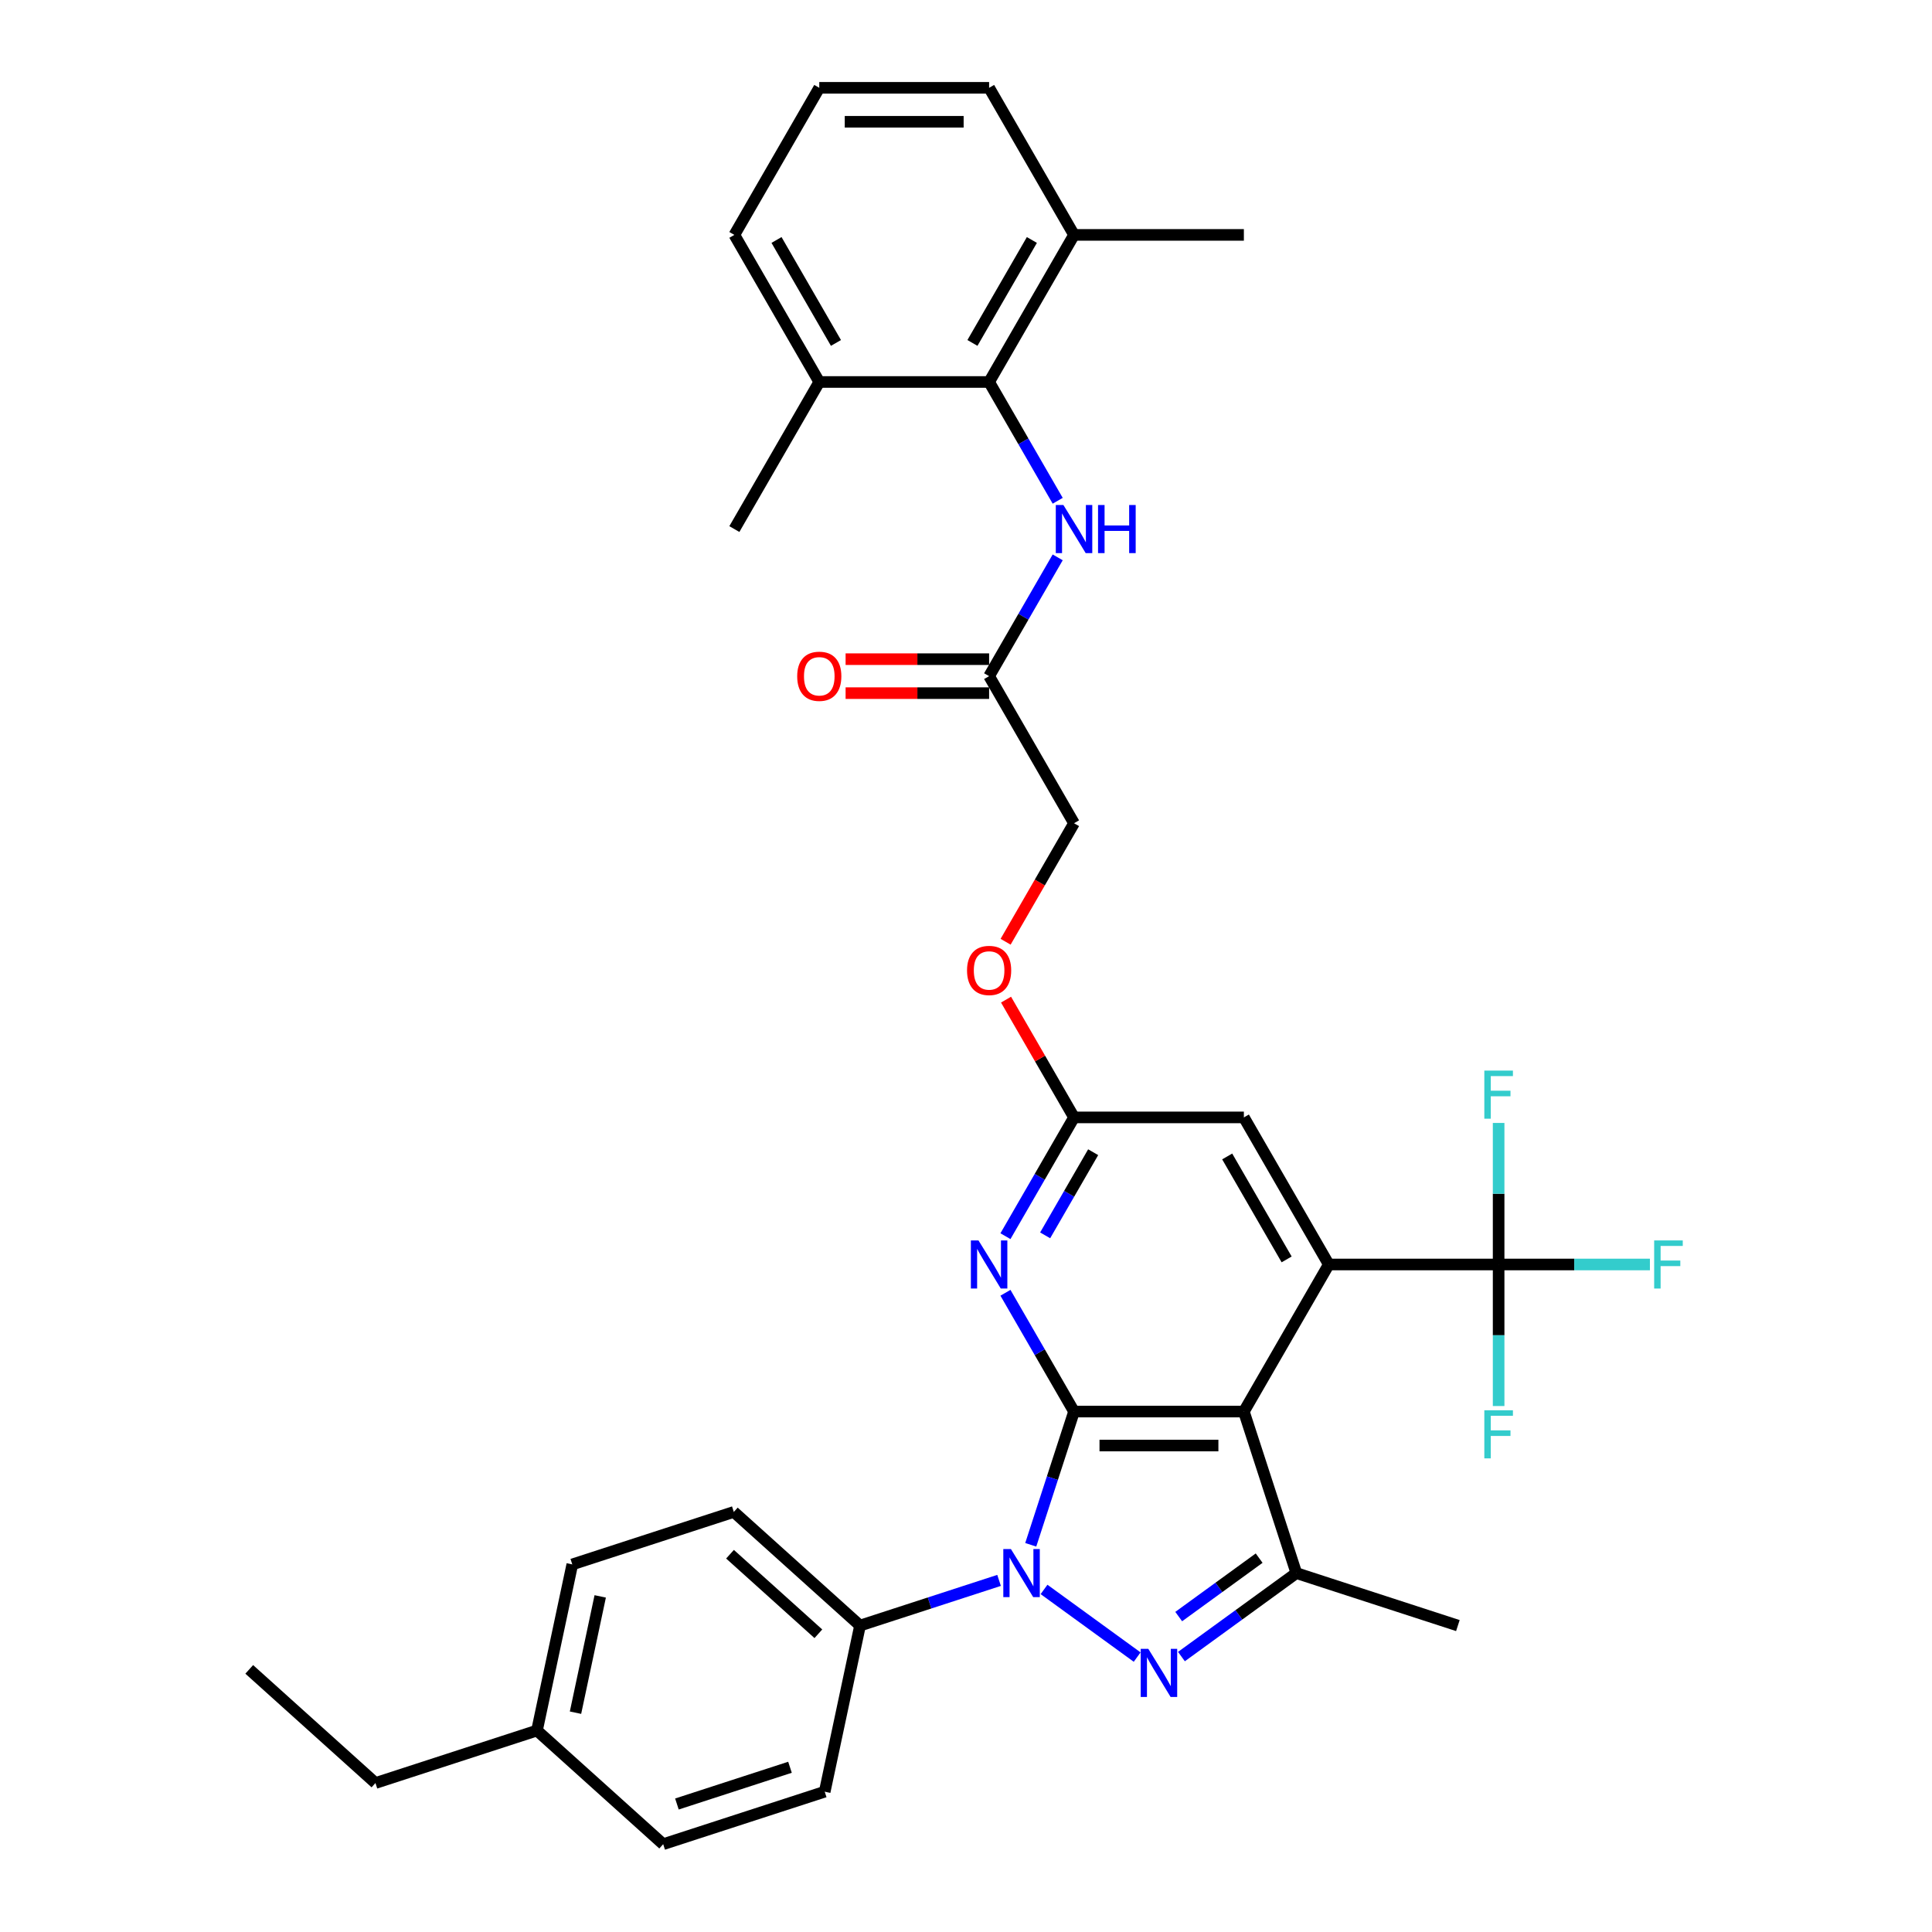 <?xml version='1.0' encoding='iso-8859-1'?>
<svg version='1.1' baseProfile='full'
              xmlns='http://www.w3.org/2000/svg'
                      xmlns:rdkit='http://www.rdkit.org/xml'
                      xmlns:xlink='http://www.w3.org/1999/xlink'
                  xml:space='preserve'
width='1000px' height='1000px' viewBox='0 0 1000 1000'>
<!-- END OF HEADER -->
<rect style='opacity:1.0;fill:#FFFFFF;stroke:none' width='1000' height='1000' x='0' y='0'> </rect>
<path class='bond-0' d='M 555.917,730.625 L 544.714,765.104' style='fill:none;fill-rule:evenodd;stroke:#000000;stroke-width:6px;stroke-linecap:butt;stroke-linejoin:miter;stroke-opacity:1' />
<path class='bond-0' d='M 544.714,765.104 L 533.511,799.584' style='fill:none;fill-rule:evenodd;stroke:#0000FF;stroke-width:6px;stroke-linecap:butt;stroke-linejoin:miter;stroke-opacity:1' />
<path class='bond-1' d='M 555.917,730.625 L 643.825,730.625' style='fill:none;fill-rule:evenodd;stroke:#000000;stroke-width:6px;stroke-linecap:butt;stroke-linejoin:miter;stroke-opacity:1' />
<path class='bond-1' d='M 569.103,748.206 L 630.639,748.206' style='fill:none;fill-rule:evenodd;stroke:#000000;stroke-width:6px;stroke-linecap:butt;stroke-linejoin:miter;stroke-opacity:1' />
<path class='bond-5' d='M 555.917,730.625 L 538.168,699.882' style='fill:none;fill-rule:evenodd;stroke:#000000;stroke-width:6px;stroke-linecap:butt;stroke-linejoin:miter;stroke-opacity:1' />
<path class='bond-5' d='M 538.168,699.882 L 520.419,669.14' style='fill:none;fill-rule:evenodd;stroke:#0000FF;stroke-width:6px;stroke-linecap:butt;stroke-linejoin:miter;stroke-opacity:1' />
<path class='bond-2' d='M 540.391,822.686 L 588.592,857.705' style='fill:none;fill-rule:evenodd;stroke:#0000FF;stroke-width:6px;stroke-linecap:butt;stroke-linejoin:miter;stroke-opacity:1' />
<path class='bond-10' d='M 517.114,818.011 L 481.131,829.703' style='fill:none;fill-rule:evenodd;stroke:#0000FF;stroke-width:6px;stroke-linecap:butt;stroke-linejoin:miter;stroke-opacity:1' />
<path class='bond-10' d='M 481.131,829.703 L 445.148,841.394' style='fill:none;fill-rule:evenodd;stroke:#000000;stroke-width:6px;stroke-linecap:butt;stroke-linejoin:miter;stroke-opacity:1' />
<path class='bond-3' d='M 643.825,730.625 L 687.778,654.495' style='fill:none;fill-rule:evenodd;stroke:#000000;stroke-width:6px;stroke-linecap:butt;stroke-linejoin:miter;stroke-opacity:1' />
<path class='bond-4' d='M 643.825,730.625 L 670.99,814.229' style='fill:none;fill-rule:evenodd;stroke:#000000;stroke-width:6px;stroke-linecap:butt;stroke-linejoin:miter;stroke-opacity:1' />
<path class='bond-34' d='M 611.51,857.444 L 641.25,835.837' style='fill:none;fill-rule:evenodd;stroke:#0000FF;stroke-width:6px;stroke-linecap:butt;stroke-linejoin:miter;stroke-opacity:1' />
<path class='bond-34' d='M 641.25,835.837 L 670.99,814.229' style='fill:none;fill-rule:evenodd;stroke:#000000;stroke-width:6px;stroke-linecap:butt;stroke-linejoin:miter;stroke-opacity:1' />
<path class='bond-34' d='M 610.098,836.738 L 630.916,821.613' style='fill:none;fill-rule:evenodd;stroke:#0000FF;stroke-width:6px;stroke-linecap:butt;stroke-linejoin:miter;stroke-opacity:1' />
<path class='bond-34' d='M 630.916,821.613 L 651.733,806.488' style='fill:none;fill-rule:evenodd;stroke:#000000;stroke-width:6px;stroke-linecap:butt;stroke-linejoin:miter;stroke-opacity:1' />
<path class='bond-6' d='M 687.778,654.495 L 775.686,654.495' style='fill:none;fill-rule:evenodd;stroke:#000000;stroke-width:6px;stroke-linecap:butt;stroke-linejoin:miter;stroke-opacity:1' />
<path class='bond-35' d='M 687.778,654.495 L 643.825,578.365' style='fill:none;fill-rule:evenodd;stroke:#000000;stroke-width:6px;stroke-linecap:butt;stroke-linejoin:miter;stroke-opacity:1' />
<path class='bond-35' d='M 665.959,651.866 L 635.192,598.575' style='fill:none;fill-rule:evenodd;stroke:#000000;stroke-width:6px;stroke-linecap:butt;stroke-linejoin:miter;stroke-opacity:1' />
<path class='bond-23' d='M 670.99,814.229 L 754.594,841.394' style='fill:none;fill-rule:evenodd;stroke:#000000;stroke-width:6px;stroke-linecap:butt;stroke-linejoin:miter;stroke-opacity:1' />
<path class='bond-8' d='M 520.419,639.849 L 538.168,609.107' style='fill:none;fill-rule:evenodd;stroke:#0000FF;stroke-width:6px;stroke-linecap:butt;stroke-linejoin:miter;stroke-opacity:1' />
<path class='bond-8' d='M 538.168,609.107 L 555.917,578.365' style='fill:none;fill-rule:evenodd;stroke:#000000;stroke-width:6px;stroke-linecap:butt;stroke-linejoin:miter;stroke-opacity:1' />
<path class='bond-8' d='M 540.97,639.417 L 553.394,617.898' style='fill:none;fill-rule:evenodd;stroke:#0000FF;stroke-width:6px;stroke-linecap:butt;stroke-linejoin:miter;stroke-opacity:1' />
<path class='bond-8' d='M 553.394,617.898 L 565.819,596.378' style='fill:none;fill-rule:evenodd;stroke:#000000;stroke-width:6px;stroke-linecap:butt;stroke-linejoin:miter;stroke-opacity:1' />
<path class='bond-17' d='M 775.686,654.495 L 814.84,654.495' style='fill:none;fill-rule:evenodd;stroke:#000000;stroke-width:6px;stroke-linecap:butt;stroke-linejoin:miter;stroke-opacity:1' />
<path class='bond-17' d='M 814.84,654.495 L 853.994,654.495' style='fill:none;fill-rule:evenodd;stroke:#33CCCC;stroke-width:6px;stroke-linecap:butt;stroke-linejoin:miter;stroke-opacity:1' />
<path class='bond-18' d='M 775.686,654.495 L 775.686,617.864' style='fill:none;fill-rule:evenodd;stroke:#000000;stroke-width:6px;stroke-linecap:butt;stroke-linejoin:miter;stroke-opacity:1' />
<path class='bond-18' d='M 775.686,617.864 L 775.686,581.233' style='fill:none;fill-rule:evenodd;stroke:#33CCCC;stroke-width:6px;stroke-linecap:butt;stroke-linejoin:miter;stroke-opacity:1' />
<path class='bond-19' d='M 775.686,654.495 L 775.686,691.126' style='fill:none;fill-rule:evenodd;stroke:#000000;stroke-width:6px;stroke-linecap:butt;stroke-linejoin:miter;stroke-opacity:1' />
<path class='bond-19' d='M 775.686,691.126 L 775.686,727.756' style='fill:none;fill-rule:evenodd;stroke:#33CCCC;stroke-width:6px;stroke-linecap:butt;stroke-linejoin:miter;stroke-opacity:1' />
<path class='bond-7' d='M 511.964,197.715 L 529.713,228.457' style='fill:none;fill-rule:evenodd;stroke:#000000;stroke-width:6px;stroke-linecap:butt;stroke-linejoin:miter;stroke-opacity:1' />
<path class='bond-7' d='M 529.713,228.457 L 547.462,259.199' style='fill:none;fill-rule:evenodd;stroke:#0000FF;stroke-width:6px;stroke-linecap:butt;stroke-linejoin:miter;stroke-opacity:1' />
<path class='bond-13' d='M 511.964,197.715 L 555.917,121.585' style='fill:none;fill-rule:evenodd;stroke:#000000;stroke-width:6px;stroke-linecap:butt;stroke-linejoin:miter;stroke-opacity:1' />
<path class='bond-13' d='M 503.331,177.504 L 534.098,124.213' style='fill:none;fill-rule:evenodd;stroke:#000000;stroke-width:6px;stroke-linecap:butt;stroke-linejoin:miter;stroke-opacity:1' />
<path class='bond-14' d='M 511.964,197.715 L 424.056,197.715' style='fill:none;fill-rule:evenodd;stroke:#000000;stroke-width:6px;stroke-linecap:butt;stroke-linejoin:miter;stroke-opacity:1' />
<path class='bond-11' d='M 555.917,578.365 L 643.825,578.365' style='fill:none;fill-rule:evenodd;stroke:#000000;stroke-width:6px;stroke-linecap:butt;stroke-linejoin:miter;stroke-opacity:1' />
<path class='bond-15' d='M 555.917,578.365 L 538.321,547.886' style='fill:none;fill-rule:evenodd;stroke:#000000;stroke-width:6px;stroke-linecap:butt;stroke-linejoin:miter;stroke-opacity:1' />
<path class='bond-15' d='M 538.321,547.886 L 520.724,517.407' style='fill:none;fill-rule:evenodd;stroke:#FF0000;stroke-width:6px;stroke-linecap:butt;stroke-linejoin:miter;stroke-opacity:1' />
<path class='bond-9' d='M 547.462,288.49 L 529.713,319.232' style='fill:none;fill-rule:evenodd;stroke:#0000FF;stroke-width:6px;stroke-linecap:butt;stroke-linejoin:miter;stroke-opacity:1' />
<path class='bond-9' d='M 529.713,319.232 L 511.964,349.975' style='fill:none;fill-rule:evenodd;stroke:#000000;stroke-width:6px;stroke-linecap:butt;stroke-linejoin:miter;stroke-opacity:1' />
<path class='bond-20' d='M 445.148,841.394 L 379.82,782.573' style='fill:none;fill-rule:evenodd;stroke:#000000;stroke-width:6px;stroke-linecap:butt;stroke-linejoin:miter;stroke-opacity:1' />
<path class='bond-20' d='M 423.584,845.637 L 377.855,804.462' style='fill:none;fill-rule:evenodd;stroke:#000000;stroke-width:6px;stroke-linecap:butt;stroke-linejoin:miter;stroke-opacity:1' />
<path class='bond-21' d='M 445.148,841.394 L 426.871,927.381' style='fill:none;fill-rule:evenodd;stroke:#000000;stroke-width:6px;stroke-linecap:butt;stroke-linejoin:miter;stroke-opacity:1' />
<path class='bond-12' d='M 511.964,349.975 L 555.917,426.105' style='fill:none;fill-rule:evenodd;stroke:#000000;stroke-width:6px;stroke-linecap:butt;stroke-linejoin:miter;stroke-opacity:1' />
<path class='bond-16' d='M 511.964,341.184 L 474.823,341.184' style='fill:none;fill-rule:evenodd;stroke:#000000;stroke-width:6px;stroke-linecap:butt;stroke-linejoin:miter;stroke-opacity:1' />
<path class='bond-16' d='M 474.823,341.184 L 437.682,341.184' style='fill:none;fill-rule:evenodd;stroke:#FF0000;stroke-width:6px;stroke-linecap:butt;stroke-linejoin:miter;stroke-opacity:1' />
<path class='bond-16' d='M 511.964,358.765 L 474.823,358.765' style='fill:none;fill-rule:evenodd;stroke:#000000;stroke-width:6px;stroke-linecap:butt;stroke-linejoin:miter;stroke-opacity:1' />
<path class='bond-16' d='M 474.823,358.765 L 437.682,358.765' style='fill:none;fill-rule:evenodd;stroke:#FF0000;stroke-width:6px;stroke-linecap:butt;stroke-linejoin:miter;stroke-opacity:1' />
<path class='bond-28' d='M 555.917,121.585 L 511.964,45.455' style='fill:none;fill-rule:evenodd;stroke:#000000;stroke-width:6px;stroke-linecap:butt;stroke-linejoin:miter;stroke-opacity:1' />
<path class='bond-30' d='M 555.917,121.585 L 643.825,121.585' style='fill:none;fill-rule:evenodd;stroke:#000000;stroke-width:6px;stroke-linecap:butt;stroke-linejoin:miter;stroke-opacity:1' />
<path class='bond-29' d='M 424.056,197.715 L 380.103,121.585' style='fill:none;fill-rule:evenodd;stroke:#000000;stroke-width:6px;stroke-linecap:butt;stroke-linejoin:miter;stroke-opacity:1' />
<path class='bond-29' d='M 432.689,177.504 L 401.922,124.213' style='fill:none;fill-rule:evenodd;stroke:#000000;stroke-width:6px;stroke-linecap:butt;stroke-linejoin:miter;stroke-opacity:1' />
<path class='bond-31' d='M 424.056,197.715 L 380.103,273.845' style='fill:none;fill-rule:evenodd;stroke:#000000;stroke-width:6px;stroke-linecap:butt;stroke-linejoin:miter;stroke-opacity:1' />
<path class='bond-22' d='M 520.5,487.449 L 538.209,456.777' style='fill:none;fill-rule:evenodd;stroke:#FF0000;stroke-width:6px;stroke-linecap:butt;stroke-linejoin:miter;stroke-opacity:1' />
<path class='bond-22' d='M 538.209,456.777 L 555.917,426.105' style='fill:none;fill-rule:evenodd;stroke:#000000;stroke-width:6px;stroke-linecap:butt;stroke-linejoin:miter;stroke-opacity:1' />
<path class='bond-25' d='M 379.82,782.573 L 296.215,809.738' style='fill:none;fill-rule:evenodd;stroke:#000000;stroke-width:6px;stroke-linecap:butt;stroke-linejoin:miter;stroke-opacity:1' />
<path class='bond-24' d='M 426.871,927.381 L 343.266,954.545' style='fill:none;fill-rule:evenodd;stroke:#000000;stroke-width:6px;stroke-linecap:butt;stroke-linejoin:miter;stroke-opacity:1' />
<path class='bond-24' d='M 408.897,914.734 L 350.374,933.75' style='fill:none;fill-rule:evenodd;stroke:#000000;stroke-width:6px;stroke-linecap:butt;stroke-linejoin:miter;stroke-opacity:1' />
<path class='bond-26' d='M 343.266,954.545 L 277.938,895.724' style='fill:none;fill-rule:evenodd;stroke:#000000;stroke-width:6px;stroke-linecap:butt;stroke-linejoin:miter;stroke-opacity:1' />
<path class='bond-36' d='M 296.215,809.738 L 277.938,895.724' style='fill:none;fill-rule:evenodd;stroke:#000000;stroke-width:6px;stroke-linecap:butt;stroke-linejoin:miter;stroke-opacity:1' />
<path class='bond-36' d='M 310.671,826.291 L 297.877,886.481' style='fill:none;fill-rule:evenodd;stroke:#000000;stroke-width:6px;stroke-linecap:butt;stroke-linejoin:miter;stroke-opacity:1' />
<path class='bond-32' d='M 277.938,895.724 L 194.333,922.889' style='fill:none;fill-rule:evenodd;stroke:#000000;stroke-width:6px;stroke-linecap:butt;stroke-linejoin:miter;stroke-opacity:1' />
<path class='bond-27' d='M 424.056,45.455 L 380.103,121.585' style='fill:none;fill-rule:evenodd;stroke:#000000;stroke-width:6px;stroke-linecap:butt;stroke-linejoin:miter;stroke-opacity:1' />
<path class='bond-37' d='M 424.056,45.455 L 511.964,45.455' style='fill:none;fill-rule:evenodd;stroke:#000000;stroke-width:6px;stroke-linecap:butt;stroke-linejoin:miter;stroke-opacity:1' />
<path class='bond-37' d='M 437.242,63.036 L 498.778,63.036' style='fill:none;fill-rule:evenodd;stroke:#000000;stroke-width:6px;stroke-linecap:butt;stroke-linejoin:miter;stroke-opacity:1' />
<path class='bond-33' d='M 194.333,922.889 L 129.005,864.067' style='fill:none;fill-rule:evenodd;stroke:#000000;stroke-width:6px;stroke-linecap:butt;stroke-linejoin:miter;stroke-opacity:1' />
<path  class='atom-1' d='M 523.249 801.782
L 531.407 814.968
Q 532.216 816.269, 533.517 818.625
Q 534.818 820.981, 534.888 821.121
L 534.888 801.782
L 538.194 801.782
L 538.194 826.677
L 534.783 826.677
L 526.027 812.26
Q 525.008 810.572, 523.918 808.638
Q 522.863 806.704, 522.546 806.107
L 522.546 826.677
L 519.311 826.677
L 519.311 801.782
L 523.249 801.782
' fill='#0000FF'/>
<path  class='atom-3' d='M 594.368 853.452
L 602.526 866.638
Q 603.335 867.939, 604.636 870.295
Q 605.937 872.651, 606.007 872.792
L 606.007 853.452
L 609.312 853.452
L 609.312 878.348
L 605.901 878.348
L 597.146 863.931
Q 596.126 862.243, 595.036 860.309
Q 593.981 858.375, 593.665 857.777
L 593.665 878.348
L 590.43 878.348
L 590.43 853.452
L 594.368 853.452
' fill='#0000FF'/>
<path  class='atom-6' d='M 506.461 642.047
L 514.618 655.233
Q 515.427 656.534, 516.728 658.89
Q 518.029 661.246, 518.1 661.386
L 518.1 642.047
L 521.405 642.047
L 521.405 666.942
L 517.994 666.942
L 509.239 652.525
Q 508.219 650.838, 507.129 648.904
Q 506.074 646.97, 505.757 646.372
L 505.757 666.942
L 502.522 666.942
L 502.522 642.047
L 506.461 642.047
' fill='#0000FF'/>
<path  class='atom-10' d='M 550.414 261.397
L 558.572 274.583
Q 559.381 275.884, 560.682 278.24
Q 561.983 280.596, 562.053 280.736
L 562.053 261.397
L 565.359 261.397
L 565.359 286.292
L 561.948 286.292
L 553.192 271.875
Q 552.172 270.188, 551.082 268.254
Q 550.028 266.32, 549.711 265.722
L 549.711 286.292
L 546.476 286.292
L 546.476 261.397
L 550.414 261.397
' fill='#0000FF'/>
<path  class='atom-10' d='M 568.347 261.397
L 571.723 261.397
L 571.723 271.981
L 584.452 271.981
L 584.452 261.397
L 587.828 261.397
L 587.828 286.292
L 584.452 286.292
L 584.452 274.794
L 571.723 274.794
L 571.723 286.292
L 568.347 286.292
L 568.347 261.397
' fill='#0000FF'/>
<path  class='atom-16' d='M 500.536 502.305
Q 500.536 496.327, 503.489 492.987
Q 506.443 489.646, 511.964 489.646
Q 517.484 489.646, 520.438 492.987
Q 523.392 496.327, 523.392 502.305
Q 523.392 508.353, 520.403 511.799
Q 517.414 515.21, 511.964 515.21
Q 506.478 515.21, 503.489 511.799
Q 500.536 508.388, 500.536 502.305
M 511.964 512.397
Q 515.761 512.397, 517.801 509.865
Q 519.875 507.298, 519.875 502.305
Q 519.875 497.417, 517.801 494.956
Q 515.761 492.459, 511.964 492.459
Q 508.166 492.459, 506.091 494.921
Q 504.052 497.382, 504.052 502.305
Q 504.052 507.333, 506.091 509.865
Q 508.166 512.397, 511.964 512.397
' fill='#FF0000'/>
<path  class='atom-17' d='M 412.628 350.045
Q 412.628 344.067, 415.582 340.727
Q 418.536 337.386, 424.056 337.386
Q 429.577 337.386, 432.531 340.727
Q 435.484 344.067, 435.484 350.045
Q 435.484 356.093, 432.495 359.539
Q 429.507 362.95, 424.056 362.95
Q 418.571 362.95, 415.582 359.539
Q 412.628 356.128, 412.628 350.045
M 424.056 360.137
Q 427.854 360.137, 429.893 357.605
Q 431.968 355.038, 431.968 350.045
Q 431.968 345.157, 429.893 342.696
Q 427.854 340.199, 424.056 340.199
Q 420.259 340.199, 418.184 342.661
Q 416.145 345.122, 416.145 350.045
Q 416.145 355.073, 418.184 357.605
Q 420.259 360.137, 424.056 360.137
' fill='#FF0000'/>
<path  class='atom-18' d='M 856.191 642.047
L 870.995 642.047
L 870.995 644.895
L 859.532 644.895
L 859.532 652.455
L 869.729 652.455
L 869.729 655.338
L 859.532 655.338
L 859.532 666.942
L 856.191 666.942
L 856.191 642.047
' fill='#33CCCC'/>
<path  class='atom-19' d='M 768.284 554.139
L 783.087 554.139
L 783.087 556.988
L 771.624 556.988
L 771.624 564.548
L 781.822 564.548
L 781.822 567.431
L 771.624 567.431
L 771.624 579.035
L 768.284 579.035
L 768.284 554.139
' fill='#33CCCC'/>
<path  class='atom-20' d='M 768.284 729.954
L 783.087 729.954
L 783.087 732.802
L 771.624 732.802
L 771.624 740.362
L 781.822 740.362
L 781.822 743.246
L 771.624 743.246
L 771.624 754.85
L 768.284 754.85
L 768.284 729.954
' fill='#33CCCC'/>
</svg>
